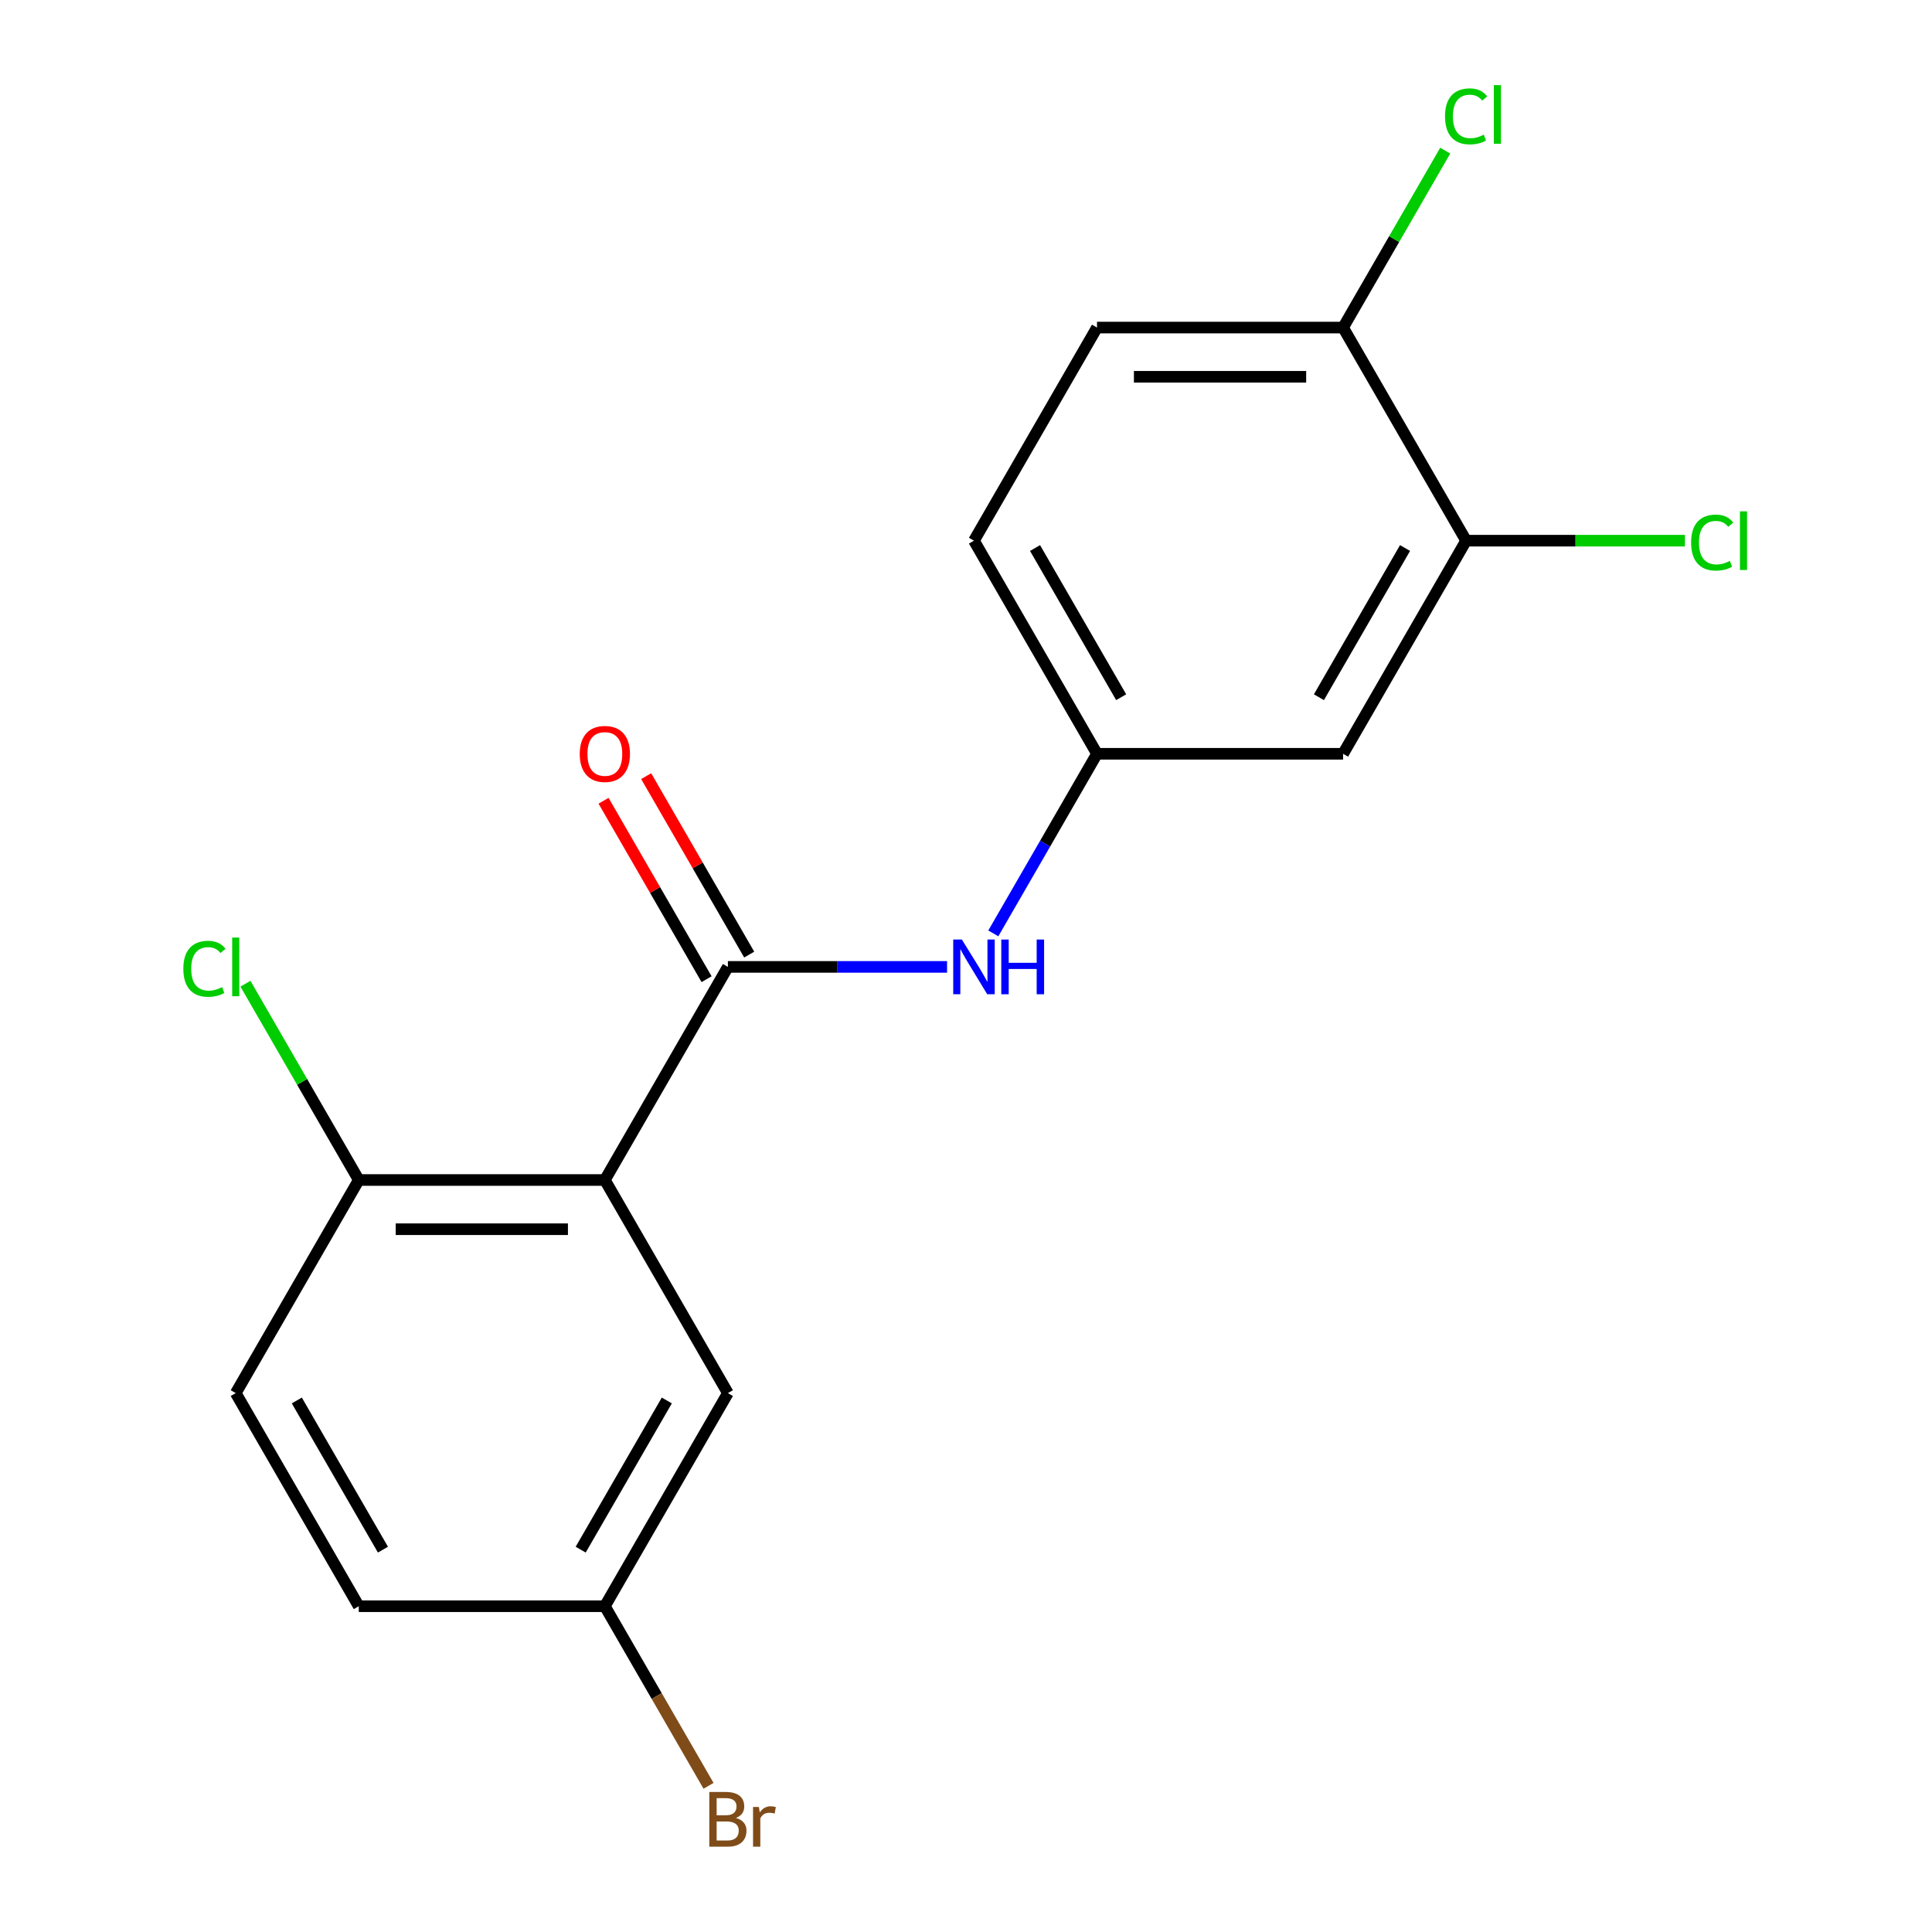 <?xml version='1.0' encoding='iso-8859-1'?>
<svg version='1.1' baseProfile='full'
              xmlns='http://www.w3.org/2000/svg'
                      xmlns:rdkit='http://www.rdkit.org/xml'
                      xmlns:xlink='http://www.w3.org/1999/xlink'
                  xml:space='preserve'
width='1000px' height='1000px' viewBox='0 0 1000 1000'>
<!-- END OF HEADER -->
<rect style='opacity:1.0;fill:#FFFFFF;stroke:none' width='1000' height='1000' x='0' y='0'> </rect>
<path class='bond-0' d='M 313.07,610.768 L 376.755,500.463' style='fill:none;fill-rule:evenodd;stroke:#000000;stroke-width:6px;stroke-linecap:butt;stroke-linejoin:miter;stroke-opacity:1' />
<path class='bond-4' d='M 313.07,610.768 L 185.701,610.768' style='fill:none;fill-rule:evenodd;stroke:#000000;stroke-width:6px;stroke-linecap:butt;stroke-linejoin:miter;stroke-opacity:1' />
<path class='bond-4' d='M 293.964,636.242 L 204.806,636.242' style='fill:none;fill-rule:evenodd;stroke:#000000;stroke-width:6px;stroke-linecap:butt;stroke-linejoin:miter;stroke-opacity:1' />
<path class='bond-5' d='M 313.07,610.768 L 376.755,721.073' style='fill:none;fill-rule:evenodd;stroke:#000000;stroke-width:6px;stroke-linecap:butt;stroke-linejoin:miter;stroke-opacity:1' />
<path class='bond-1' d='M 376.755,500.463 L 433.477,500.463' style='fill:none;fill-rule:evenodd;stroke:#000000;stroke-width:6px;stroke-linecap:butt;stroke-linejoin:miter;stroke-opacity:1' />
<path class='bond-1' d='M 433.477,500.463 L 490.2,500.463' style='fill:none;fill-rule:evenodd;stroke:#0000FF;stroke-width:6px;stroke-linecap:butt;stroke-linejoin:miter;stroke-opacity:1' />
<path class='bond-7' d='M 387.785,494.095 L 361.123,447.914' style='fill:none;fill-rule:evenodd;stroke:#000000;stroke-width:6px;stroke-linecap:butt;stroke-linejoin:miter;stroke-opacity:1' />
<path class='bond-7' d='M 361.123,447.914 L 334.46,401.734' style='fill:none;fill-rule:evenodd;stroke:#FF0000;stroke-width:6px;stroke-linecap:butt;stroke-linejoin:miter;stroke-opacity:1' />
<path class='bond-7' d='M 365.724,506.832 L 339.062,460.651' style='fill:none;fill-rule:evenodd;stroke:#000000;stroke-width:6px;stroke-linecap:butt;stroke-linejoin:miter;stroke-opacity:1' />
<path class='bond-7' d='M 339.062,460.651 L 312.399,414.471' style='fill:none;fill-rule:evenodd;stroke:#FF0000;stroke-width:6px;stroke-linecap:butt;stroke-linejoin:miter;stroke-opacity:1' />
<path class='bond-6' d='M 514.138,483.119 L 540.973,436.639' style='fill:none;fill-rule:evenodd;stroke:#0000FF;stroke-width:6px;stroke-linecap:butt;stroke-linejoin:miter;stroke-opacity:1' />
<path class='bond-6' d='M 540.973,436.639 L 567.808,390.158' style='fill:none;fill-rule:evenodd;stroke:#000000;stroke-width:6px;stroke-linecap:butt;stroke-linejoin:miter;stroke-opacity:1' />
<path class='bond-2' d='M 758.862,279.853 L 695.178,390.158' style='fill:none;fill-rule:evenodd;stroke:#000000;stroke-width:6px;stroke-linecap:butt;stroke-linejoin:miter;stroke-opacity:1' />
<path class='bond-2' d='M 727.249,283.662 L 682.669,360.876' style='fill:none;fill-rule:evenodd;stroke:#000000;stroke-width:6px;stroke-linecap:butt;stroke-linejoin:miter;stroke-opacity:1' />
<path class='bond-12' d='M 758.862,279.853 L 815.495,279.853' style='fill:none;fill-rule:evenodd;stroke:#000000;stroke-width:6px;stroke-linecap:butt;stroke-linejoin:miter;stroke-opacity:1' />
<path class='bond-12' d='M 815.495,279.853 L 872.128,279.853' style='fill:none;fill-rule:evenodd;stroke:#00CC00;stroke-width:6px;stroke-linecap:butt;stroke-linejoin:miter;stroke-opacity:1' />
<path class='bond-19' d='M 758.862,279.853 L 695.178,169.548' style='fill:none;fill-rule:evenodd;stroke:#000000;stroke-width:6px;stroke-linecap:butt;stroke-linejoin:miter;stroke-opacity:1' />
<path class='bond-3' d='M 695.178,390.158 L 567.808,390.158' style='fill:none;fill-rule:evenodd;stroke:#000000;stroke-width:6px;stroke-linecap:butt;stroke-linejoin:miter;stroke-opacity:1' />
<path class='bond-9' d='M 185.701,610.768 L 122.016,721.073' style='fill:none;fill-rule:evenodd;stroke:#000000;stroke-width:6px;stroke-linecap:butt;stroke-linejoin:miter;stroke-opacity:1' />
<path class='bond-14' d='M 185.701,610.768 L 156.37,559.967' style='fill:none;fill-rule:evenodd;stroke:#000000;stroke-width:6px;stroke-linecap:butt;stroke-linejoin:miter;stroke-opacity:1' />
<path class='bond-14' d='M 156.37,559.967 L 127.04,509.165' style='fill:none;fill-rule:evenodd;stroke:#00CC00;stroke-width:6px;stroke-linecap:butt;stroke-linejoin:miter;stroke-opacity:1' />
<path class='bond-11' d='M 376.755,721.073 L 313.07,831.378' style='fill:none;fill-rule:evenodd;stroke:#000000;stroke-width:6px;stroke-linecap:butt;stroke-linejoin:miter;stroke-opacity:1' />
<path class='bond-11' d='M 345.141,724.882 L 300.562,802.096' style='fill:none;fill-rule:evenodd;stroke:#000000;stroke-width:6px;stroke-linecap:butt;stroke-linejoin:miter;stroke-opacity:1' />
<path class='bond-13' d='M 567.808,390.158 L 504.124,279.853' style='fill:none;fill-rule:evenodd;stroke:#000000;stroke-width:6px;stroke-linecap:butt;stroke-linejoin:miter;stroke-opacity:1' />
<path class='bond-13' d='M 580.317,360.876 L 535.738,283.662' style='fill:none;fill-rule:evenodd;stroke:#000000;stroke-width:6px;stroke-linecap:butt;stroke-linejoin:miter;stroke-opacity:1' />
<path class='bond-8' d='M 695.178,169.548 L 567.808,169.548' style='fill:none;fill-rule:evenodd;stroke:#000000;stroke-width:6px;stroke-linecap:butt;stroke-linejoin:miter;stroke-opacity:1' />
<path class='bond-8' d='M 676.072,195.022 L 586.914,195.022' style='fill:none;fill-rule:evenodd;stroke:#000000;stroke-width:6px;stroke-linecap:butt;stroke-linejoin:miter;stroke-opacity:1' />
<path class='bond-15' d='M 695.178,169.548 L 721.615,123.758' style='fill:none;fill-rule:evenodd;stroke:#000000;stroke-width:6px;stroke-linecap:butt;stroke-linejoin:miter;stroke-opacity:1' />
<path class='bond-15' d='M 721.615,123.758 L 748.052,77.967' style='fill:none;fill-rule:evenodd;stroke:#00CC00;stroke-width:6px;stroke-linecap:butt;stroke-linejoin:miter;stroke-opacity:1' />
<path class='bond-18' d='M 122.016,721.073 L 185.701,831.378' style='fill:none;fill-rule:evenodd;stroke:#000000;stroke-width:6px;stroke-linecap:butt;stroke-linejoin:miter;stroke-opacity:1' />
<path class='bond-18' d='M 153.63,724.882 L 198.209,802.096' style='fill:none;fill-rule:evenodd;stroke:#000000;stroke-width:6px;stroke-linecap:butt;stroke-linejoin:miter;stroke-opacity:1' />
<path class='bond-10' d='M 567.808,169.548 L 504.124,279.853' style='fill:none;fill-rule:evenodd;stroke:#000000;stroke-width:6px;stroke-linecap:butt;stroke-linejoin:miter;stroke-opacity:1' />
<path class='bond-16' d='M 313.07,831.378 L 185.701,831.378' style='fill:none;fill-rule:evenodd;stroke:#000000;stroke-width:6px;stroke-linecap:butt;stroke-linejoin:miter;stroke-opacity:1' />
<path class='bond-17' d='M 313.07,831.378 L 339.905,877.859' style='fill:none;fill-rule:evenodd;stroke:#000000;stroke-width:6px;stroke-linecap:butt;stroke-linejoin:miter;stroke-opacity:1' />
<path class='bond-17' d='M 339.905,877.859 L 366.741,924.339' style='fill:none;fill-rule:evenodd;stroke:#7F4C19;stroke-width:6px;stroke-linecap:butt;stroke-linejoin:miter;stroke-opacity:1' />
<path  class='atom-2' d='M 497.864 486.303
L 507.144 501.303
Q 508.064 502.783, 509.544 505.463
Q 511.024 508.143, 511.104 508.303
L 511.104 486.303
L 514.864 486.303
L 514.864 514.623
L 510.984 514.623
L 501.024 498.223
Q 499.864 496.303, 498.624 494.103
Q 497.424 491.903, 497.064 491.223
L 497.064 514.623
L 493.384 514.623
L 493.384 486.303
L 497.864 486.303
' fill='#0000FF'/>
<path  class='atom-2' d='M 518.264 486.303
L 522.104 486.303
L 522.104 498.343
L 536.584 498.343
L 536.584 486.303
L 540.424 486.303
L 540.424 514.623
L 536.584 514.623
L 536.584 501.543
L 522.104 501.543
L 522.104 514.623
L 518.264 514.623
L 518.264 486.303
' fill='#0000FF'/>
<path  class='atom-8' d='M 300.07 390.238
Q 300.07 383.438, 303.43 379.638
Q 306.79 375.838, 313.07 375.838
Q 319.35 375.838, 322.71 379.638
Q 326.07 383.438, 326.07 390.238
Q 326.07 397.118, 322.67 401.038
Q 319.27 404.918, 313.07 404.918
Q 306.83 404.918, 303.43 401.038
Q 300.07 397.158, 300.07 390.238
M 313.07 401.718
Q 317.39 401.718, 319.71 398.838
Q 322.07 395.918, 322.07 390.238
Q 322.07 384.678, 319.71 381.878
Q 317.39 379.038, 313.07 379.038
Q 308.75 379.038, 306.39 381.838
Q 304.07 384.638, 304.07 390.238
Q 304.07 395.958, 306.39 398.838
Q 308.75 401.718, 313.07 401.718
' fill='#FF0000'/>
<path  class='atom-13' d='M 875.312 280.833
Q 875.312 273.793, 878.592 270.113
Q 881.912 266.393, 888.192 266.393
Q 894.032 266.393, 897.152 270.513
L 894.512 272.673
Q 892.232 269.673, 888.192 269.673
Q 883.912 269.673, 881.632 272.553
Q 879.392 275.393, 879.392 280.833
Q 879.392 286.433, 881.712 289.313
Q 884.072 292.193, 888.632 292.193
Q 891.752 292.193, 895.392 290.313
L 896.512 293.313
Q 895.032 294.273, 892.792 294.833
Q 890.552 295.393, 888.072 295.393
Q 881.912 295.393, 878.592 291.633
Q 875.312 287.873, 875.312 280.833
' fill='#00CC00'/>
<path  class='atom-13' d='M 900.592 264.673
L 904.272 264.673
L 904.272 295.033
L 900.592 295.033
L 900.592 264.673
' fill='#00CC00'/>
<path  class='atom-15' d='M 94.896 501.443
Q 94.896 494.403, 98.176 490.723
Q 101.496 487.003, 107.776 487.003
Q 113.616 487.003, 116.736 491.123
L 114.096 493.283
Q 111.816 490.283, 107.776 490.283
Q 103.496 490.283, 101.216 493.163
Q 98.976 496.003, 98.976 501.443
Q 98.976 507.043, 101.296 509.923
Q 103.656 512.803, 108.216 512.803
Q 111.336 512.803, 114.976 510.923
L 116.096 513.923
Q 114.616 514.883, 112.376 515.443
Q 110.136 516.003, 107.656 516.003
Q 101.496 516.003, 98.176 512.243
Q 94.896 508.483, 94.896 501.443
' fill='#00CC00'/>
<path  class='atom-15' d='M 120.176 485.283
L 123.856 485.283
L 123.856 515.643
L 120.176 515.643
L 120.176 485.283
' fill='#00CC00'/>
<path  class='atom-16' d='M 747.942 60.223
Q 747.942 53.183, 751.222 49.503
Q 754.542 45.783, 760.822 45.783
Q 766.662 45.783, 769.782 49.903
L 767.142 52.063
Q 764.862 49.063, 760.822 49.063
Q 756.542 49.063, 754.262 51.943
Q 752.022 54.783, 752.022 60.223
Q 752.022 65.823, 754.342 68.703
Q 756.702 71.583, 761.262 71.583
Q 764.382 71.583, 768.022 69.703
L 769.142 72.703
Q 767.662 73.663, 765.422 74.223
Q 763.182 74.783, 760.702 74.783
Q 754.542 74.783, 751.222 71.023
Q 747.942 67.263, 747.942 60.223
' fill='#00CC00'/>
<path  class='atom-16' d='M 773.222 44.063
L 776.902 44.063
L 776.902 74.423
L 773.222 74.423
L 773.222 44.063
' fill='#00CC00'/>
<path  class='atom-18' d='M 380.895 940.963
Q 383.615 941.723, 384.975 943.403
Q 386.375 945.043, 386.375 947.483
Q 386.375 951.403, 383.855 953.643
Q 381.375 955.843, 376.655 955.843
L 367.135 955.843
L 367.135 927.523
L 375.495 927.523
Q 380.335 927.523, 382.775 929.483
Q 385.215 931.443, 385.215 935.043
Q 385.215 939.323, 380.895 940.963
M 370.935 930.723
L 370.935 939.603
L 375.495 939.603
Q 378.295 939.603, 379.735 938.483
Q 381.215 937.323, 381.215 935.043
Q 381.215 930.723, 375.495 930.723
L 370.935 930.723
M 376.655 952.643
Q 379.415 952.643, 380.895 951.323
Q 382.375 950.003, 382.375 947.483
Q 382.375 945.163, 380.735 944.003
Q 379.135 942.803, 376.055 942.803
L 370.935 942.803
L 370.935 952.643
L 376.655 952.643
' fill='#7F4C19'/>
<path  class='atom-18' d='M 392.815 935.283
L 393.255 938.123
Q 395.415 934.923, 398.935 934.923
Q 400.055 934.923, 401.575 935.323
L 400.975 938.683
Q 399.255 938.283, 398.295 938.283
Q 396.615 938.283, 395.495 938.963
Q 394.415 939.603, 393.535 941.163
L 393.535 955.843
L 389.775 955.843
L 389.775 935.283
L 392.815 935.283
' fill='#7F4C19'/>
</svg>
